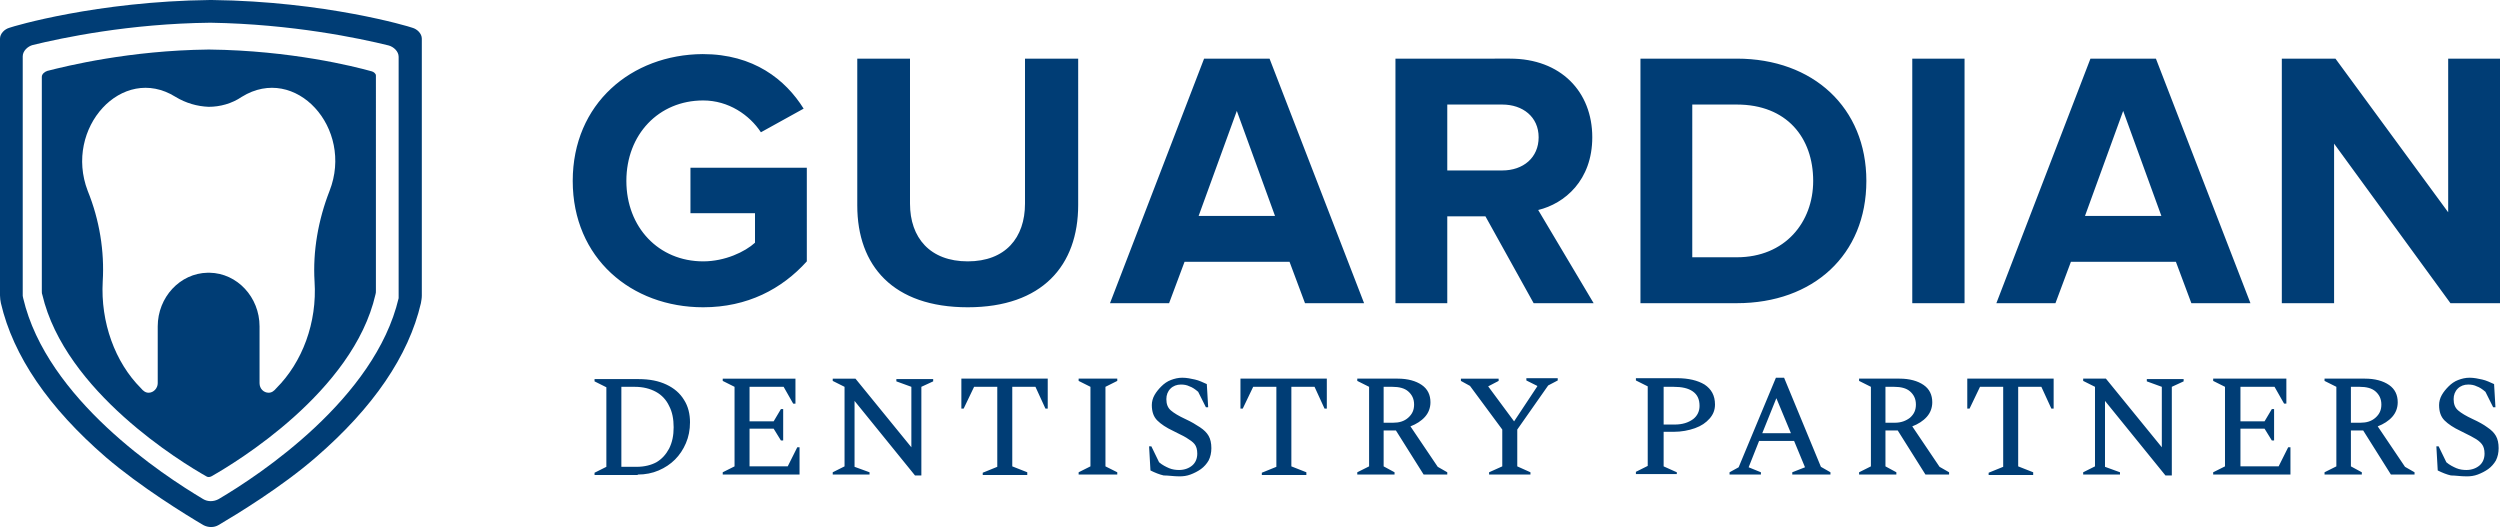 <?xml version="1.0" encoding="utf-8"?>
<!-- Generator: Adobe Illustrator 24.2.1, SVG Export Plug-In . SVG Version: 6.00 Build 0)  -->
<svg version="1.1" id="Layer_1" xmlns="http://www.w3.org/2000/svg" xmlns:xlink="http://www.w3.org/1999/xlink" x="0px" y="0px"
	 viewBox="0 0 550 116" style="enable-background:new 0 0 550 116;" xml:space="preserve">
<style type="text/css">
	.st0{fill-rule:evenodd;clip-rule:evenodd;fill:#003D75;}
	.st1{fill:#003D75;}
</style>
<g id="PROPOSED-LOGO---FINAL-WHITE">
	<g id="Group" transform="translate(0, 0)">
		<g id="Group-7" transform="translate(0, 0)">
			<path id="Fill-1" class="st0" d="M72.5,42c-2.5,6.4-3.7,13.3-3.3,19.9c0.6,9.1-2.7,17.8-8.4,23.5c-0.5,0.6-1,1-1.7,1
				c-1.1,0-2-0.9-2-2.1V71.8c0-6.4-4.9-11.7-11-11.8c-0.1,0-0.1,0-0.2,0c-0.1,0-0.1,0-0.2,0c-6.1,0.1-11,5.4-11,11.8v12.5
				c0,1.1-0.9,2.1-2,2.1c-0.7,0-1.2-0.4-1.7-1c-5.7-5.7-8.9-14.5-8.4-23.5c0.4-6.6-0.7-13.5-3.3-19.9C14,28.2,26.9,14,38.6,21.3
				c2.3,1.4,4.8,2.1,7.3,2.2c2.5,0,5.1-0.7,7.3-2.2C65,14,77.9,28.2,72.5,42L72.5,42z M82.7,16.8v-0.2c0-0.4-0.5-0.8-0.9-0.9
				c0,0,0,0,0,0c-3.9-1.1-17.9-4.6-35.7-4.8l-0.2,0l-0.1,0c-17.3,0.2-31.1,3.6-35.4,4.7c-0.6,0.2-1.2,0.7-1.2,1.3v47.1
				c0,0.3,0,0.6,0.1,0.8c5,21.4,30.8,37,36.1,40c0.3,0.2,0.7,0.2,1.1,0c5.3-3,31.2-18.6,36.1-40c0.1-0.3,0.1-0.5,0.1-0.8V16.8z"/>
			<path id="Fill-3" class="st0" d="M87.7,65.6c-5.2,22.1-30.6,38.9-39.6,44.2c-1.1,0.6-2.4,0.6-3.4,0c-8.9-5.3-34.4-22-39.6-44.2
				c0-0.2-0.1-0.3-0.1-0.5V12.4c0-1.2,1.1-2.2,2.2-2.5c6.6-1.6,21.2-4.7,39-4.9l0.1,0l0.1,0C64.3,5.3,79,8.4,85.5,10
				c1.1,0.3,2.2,1.3,2.2,2.5V65C87.7,65.2,87.7,65.4,87.7,65.6L87.7,65.6z M92.8,8.5c0-1.1-1-2.1-2.1-2.4C89.9,5.8,71.6,0.3,46.6,0
				l-0.2,0l-0.2,0C21.2,0.3,2.9,5.8,2.1,6.1C1,6.4,0,7.4,0,8.5V65c0,0.6,0.1,1.2,0.2,1.7c2.7,11.6,10.5,23,23.1,33.9
				c7.6,6.5,17.5,12.6,21.4,14.9c1.1,0.6,2.4,0.6,3.4,0c3.9-2.3,13.8-8.3,21.4-14.9c12.6-10.9,20.4-22.3,23.1-33.9
				c0.1-0.6,0.2-1.1,0.2-1.7V8.5z"/>
		</g>
	</g>
	<g id="Group_1_" transform="translate(126, 12)">
		<path id="GUARDIAN" class="st1" d="M28.7,55.6c9.7,0,17.3-4,22.8-10.1V24.9H25.9v10h14.2v6.5c-2.2,2-6.6,4.1-11.4,4.1
			c-9.8,0-16.9-7.5-16.9-17.7s7.1-17.7,16.9-17.7c5.6,0,10.2,3.2,12.7,7l9.4-5.2c-4-6.4-11-12-22.2-12C12.9,0,0,10.8,0,27.8
			C0,44.8,12.9,55.6,28.7,55.6z M86.9,55.6c16.4,0,24.3-9.2,24.3-22.5V0.9H99.5v31.9c0,7.5-4.3,12.7-12.6,12.7s-12.7-5.2-12.7-12.7
			V0.9H62.6v32.3C62.6,46.5,70.5,55.6,86.9,55.6z M131.2,54.7l3.4-9.1h23.1l3.4,9.1h13L153.3,0.9h-14.4l-20.7,53.8H131.2z
			 M154.5,35.5h-16.8l8.4-23.1L154.5,35.5z M192.4,54.7V35.6h8.4l10.6,19.1h13.2l-12.2-20.5c5.8-1.4,11.9-6.5,11.9-16
			c0-10-6.9-17.3-18.1-17.3H181v53.8H192.4z M204.5,25.5h-12.1V11h12.1c4.5,0,8,2.7,8,7.2C212.5,22.7,209.1,25.5,204.5,25.5z
			 M256.1,54.7c16.8,0,28.5-10.6,28.5-26.9c0-16.1-11.7-26.9-28.5-26.9h-21.2v53.8H256.1z M256.1,44.6h-9.8V11h9.8
			c11,0,16.8,7.3,16.8,16.8C272.9,36.9,266.7,44.6,256.1,44.6z M306.2,54.7V0.9h-11.5v53.8H306.2z M326.2,54.7l3.4-9.1h23.1l3.4,9.1
			h13L348.3,0.9h-14.4l-20.7,53.8H326.2z M349.5,35.5h-16.8l8.4-23.1L349.5,35.5z M387.5,54.7V19.6l25.6,35.1h11V0.9h-11.5v33.8
			L387.8,0.9H376v53.8H387.5z"/>
		<path id="DENTISTRYPARTNERS" class="st1" d="M14.3,92.4c1.7,0,3.2-0.3,4.6-0.9c1.4-0.6,2.6-1.4,3.6-2.4s1.8-2.2,2.4-3.6
			c0.6-1.4,0.9-2.9,0.9-4.6c0-1.8-0.4-3.5-1.3-4.9c-0.9-1.5-2.2-2.6-3.9-3.4s-3.7-1.2-6.1-1.2l0,0H4.8v0.5l2.6,1.3v17.5l-2.6,1.3
			v0.5H14.3z M14.1,90.7h-3.4V73.1h2.9c1.9,0,3.4,0.4,4.7,1.1c1.3,0.7,2.3,1.8,2.9,3.1c0.7,1.3,1,2.9,1,4.7c0,1.8-0.3,3.3-1,4.7
			c-0.7,1.3-1.6,2.3-2.8,3C17.3,90.3,15.8,90.7,14.1,90.7L14.1,90.7z M49.9,92.4v-6h-0.5l-2.1,4.2h-8.4v-8.3h5.3l1.6,2.6h0.5V78
			h-0.5l-1.6,2.7h-5.3v-7.6h7.5l2.1,3.7H49v-5.5H33v0.5l2.6,1.3v17.5L33,91.9v0.5H49.9z M76.7,92.6V73.1l2.6-1.2v-0.5h-8.1v0.5
			l3.3,1.2v13.3L62.2,71.3h-5v0.5l2.6,1.3v17.5l-2.6,1.3v0.5h8.1v-0.5L62,90.7V76.2l13.3,16.4H76.7z M100,92.4v-0.5l-3.3-1.3V73.1
			h5.1l2.2,4.8h0.5v-6.6h-19v6.6h0.5l2.3-4.8h5.1v17.6l-3.2,1.3v0.5H100z M119.8,92.4v-0.5l-2.6-1.3V73.1l2.6-1.3v-0.5h-8.5v0.5
			l2.6,1.3v17.5l-2.6,1.3v0.5H119.8z M133.5,92.8c0.8,0,1.6-0.1,2.4-0.4c0.8-0.3,1.6-0.7,2.3-1.2c0.7-0.5,1.3-1.2,1.7-1.9
			c0.4-0.8,0.6-1.7,0.6-2.7c0-1.1-0.2-2-0.6-2.7s-1-1.3-1.9-1.9s-1.9-1.2-3.2-1.8c-1.5-0.7-2.5-1.3-3.2-1.9c-0.7-0.6-1-1.4-1-2.5
			c0-0.9,0.3-1.7,0.9-2.3s1.4-0.9,2.3-0.9c0.7,0,1.3,0.1,1.9,0.4c0.6,0.2,1.2,0.6,1.9,1.2l0,0l1.7,3.4h0.5l-0.3-5.1
			c-0.9-0.4-1.7-0.8-2.6-1s-1.8-0.4-2.8-0.4c-0.9,0-1.7,0.2-2.5,0.5c-0.8,0.3-1.5,0.8-2.1,1.4c-0.6,0.6-1.1,1.2-1.5,1.9
			c-0.4,0.7-0.6,1.5-0.6,2.2c0,1.5,0.4,2.6,1.2,3.4c0.8,0.8,2,1.6,3.5,2.3c1.1,0.6,2.1,1,2.9,1.5s1.4,0.9,1.8,1.4
			c0.4,0.5,0.6,1.2,0.6,2.1c0,1.1-0.4,2-1.1,2.6c-0.7,0.6-1.7,1-2.9,1c-0.7,0-1.5-0.1-2.2-0.4c-0.7-0.3-1.5-0.7-2.2-1.3l0,0
			l-1.7-3.5h-0.5l0.3,5.3c1,0.5,2,0.9,2.9,1.1C131.1,92.6,132.2,92.8,133.5,92.8z M161.4,92.4v-0.5l-3.3-1.3V73.1h5.1l2.2,4.8h0.5
			v-6.6h-19v6.6h0.5l2.3-4.8h5.1v17.6l-3.2,1.3v0.5H161.4z M180.8,92.4v-0.5l-2.4-1.3v-7.9h2.7l6.1,9.7h5.2v-0.5l-2.1-1.2l-6-8.9
			c1.3-0.5,2.4-1.2,3.2-2.1s1.2-2,1.2-3.2c0-1.6-0.6-2.9-1.9-3.8s-3.1-1.4-5.3-1.4l0,0h-8.9v0.5l2.6,1.3v17.5l-2.6,1.3v0.5H180.8z
			 M180.5,81h-2.1v-7.9h1.9c1.5,0,2.7,0.3,3.5,1c0.8,0.7,1.3,1.6,1.3,2.9c0,1.2-0.4,2.1-1.3,2.9S181.8,81,180.5,81L180.5,81z
			 M210.7,92.4v-0.5l-2.9-1.3v-8.1l6.8-9.7l2.1-1.1v-0.5h-6.9v0.5l2.4,1.2v0.1l-5.1,7.7l-5.7-7.7V73l2.3-1.2v-0.5h-8.3v0.5l2,1.1
			l7.1,9.6v8.1l-2.9,1.3v0.5H210.7z M242.9,92.4v-0.5l-2.9-1.3v-7.6h2.2c1.7,0,3.3-0.3,4.7-0.8c1.4-0.5,2.4-1.2,3.2-2.1
			c0.8-0.9,1.2-1.9,1.2-3.1c0-2-0.8-3.4-2.3-4.4c-1.5-0.9-3.5-1.4-6.1-1.4l0,0h-9v0.5l2.6,1.3v17.5l-2.6,1.3v0.5H242.9z M242.4,81.4
			h-2.4v-8.3h2.2c1.8,0,3.2,0.3,4.2,1c1,0.7,1.5,1.7,1.5,3.2c0,1.2-0.5,2.2-1.4,2.9C245.4,81,244.1,81.4,242.4,81.4L242.4,81.4z
			 M261.4,92.4v-0.5l-2.7-1.1L261,85h7.7l2.4,5.8l-2.8,1.1v0.5h8.4v-0.5l-2.1-1.2l-8.1-19.6h-1.8l-8.2,19.7l-2,1.1v0.5H261.4z
			 M268,83.3h-6.3l3.1-7.7L268,83.3z M291.2,92.4v-0.5l-2.4-1.3v-7.9h2.7l6.1,9.7h5.2v-0.5l-2.1-1.2l-6-8.9c1.3-0.5,2.4-1.2,3.2-2.1
			c0.8-0.9,1.2-2,1.2-3.2c0-1.6-0.6-2.9-1.9-3.8c-1.3-0.9-3.1-1.4-5.3-1.4l0,0h-8.9v0.5l2.6,1.3v17.5l-2.6,1.3v0.5H291.2z M290.9,81
			h-2.1v-7.9h1.9c1.5,0,2.7,0.3,3.5,1c0.8,0.7,1.3,1.6,1.3,2.9c0,1.2-0.4,2.1-1.3,2.9C293.3,80.6,292.2,81,290.9,81L290.9,81z
			 M321.3,92.4v-0.5l-3.3-1.3V73.1h5.1l2.2,4.8h0.5v-6.6h-19v6.6h0.5l2.3-4.8h5.1v17.6l-3.2,1.3v0.5H321.3z M351.8,92.6V73.1
			l2.6-1.2v-0.5h-8.1v0.5l3.3,1.2v13.3l-12.3-15.1h-5v0.5l2.6,1.3v17.5l-2.6,1.3v0.5h8.1v-0.5l-3.3-1.2V76.2l13.3,16.4H351.8z
			 M377.9,92.4v-6h-0.5l-2.1,4.2h-8.4v-8.3h5.3l1.6,2.6h0.5V78h-0.5l-1.6,2.7h-5.3v-7.6h7.5l2.1,3.7h0.5v-5.5h-16.1v0.5l2.6,1.3
			v17.5l-2.6,1.3v0.5H377.9z M393.6,92.4v-0.5l-2.4-1.3v-7.9h2.7l6.1,9.7h5.2v-0.5l-2.1-1.2l-6-8.9c1.3-0.5,2.4-1.2,3.2-2.1
			s1.2-2,1.2-3.2c0-1.6-0.6-2.9-1.9-3.8c-1.3-0.9-3.1-1.4-5.3-1.4l0,0h-8.9v0.5l2.6,1.3v17.5l-2.6,1.3v0.5H393.6z M393.3,81h-2.1
			v-7.9h1.9c1.5,0,2.7,0.3,3.5,1c0.8,0.7,1.3,1.6,1.3,2.9c0,1.2-0.4,2.1-1.3,2.9S394.6,81,393.3,81L393.3,81z M416.7,92.8
			c0.8,0,1.6-0.1,2.4-0.4c0.8-0.3,1.6-0.7,2.3-1.2s1.3-1.2,1.7-1.9c0.4-0.8,0.6-1.7,0.6-2.7c0-1.1-0.2-2-0.6-2.7s-1-1.3-1.9-1.9
			c-0.8-0.6-1.9-1.2-3.2-1.8c-1.5-0.7-2.5-1.3-3.2-1.9c-0.7-0.6-1-1.4-1-2.5c0-0.9,0.3-1.7,0.9-2.3s1.4-0.9,2.3-0.9
			c0.7,0,1.3,0.1,1.9,0.4c0.6,0.2,1.2,0.6,1.9,1.2l0,0l1.7,3.4h0.5l-0.3-5.1c-0.9-0.4-1.7-0.8-2.6-1s-1.8-0.4-2.8-0.4
			c-0.9,0-1.7,0.2-2.5,0.5c-0.8,0.3-1.5,0.8-2.1,1.4c-0.6,0.6-1.1,1.2-1.5,1.9c-0.4,0.7-0.6,1.5-0.6,2.2c0,1.5,0.4,2.6,1.2,3.4
			c0.8,0.8,2,1.6,3.5,2.3c1.1,0.6,2.1,1,2.9,1.5c0.8,0.4,1.4,0.9,1.8,1.4c0.4,0.5,0.6,1.2,0.6,2.1c0,1.1-0.4,2-1.1,2.6
			c-0.7,0.6-1.7,1-2.9,1c-0.7,0-1.5-0.1-2.2-0.4c-0.7-0.3-1.5-0.7-2.2-1.3l0,0l-1.7-3.5H410l0.3,5.3c1,0.5,2,0.9,2.9,1.1
			C414.2,92.6,415.3,92.8,416.7,92.8z"/>
	</g>
</g>
</svg>
